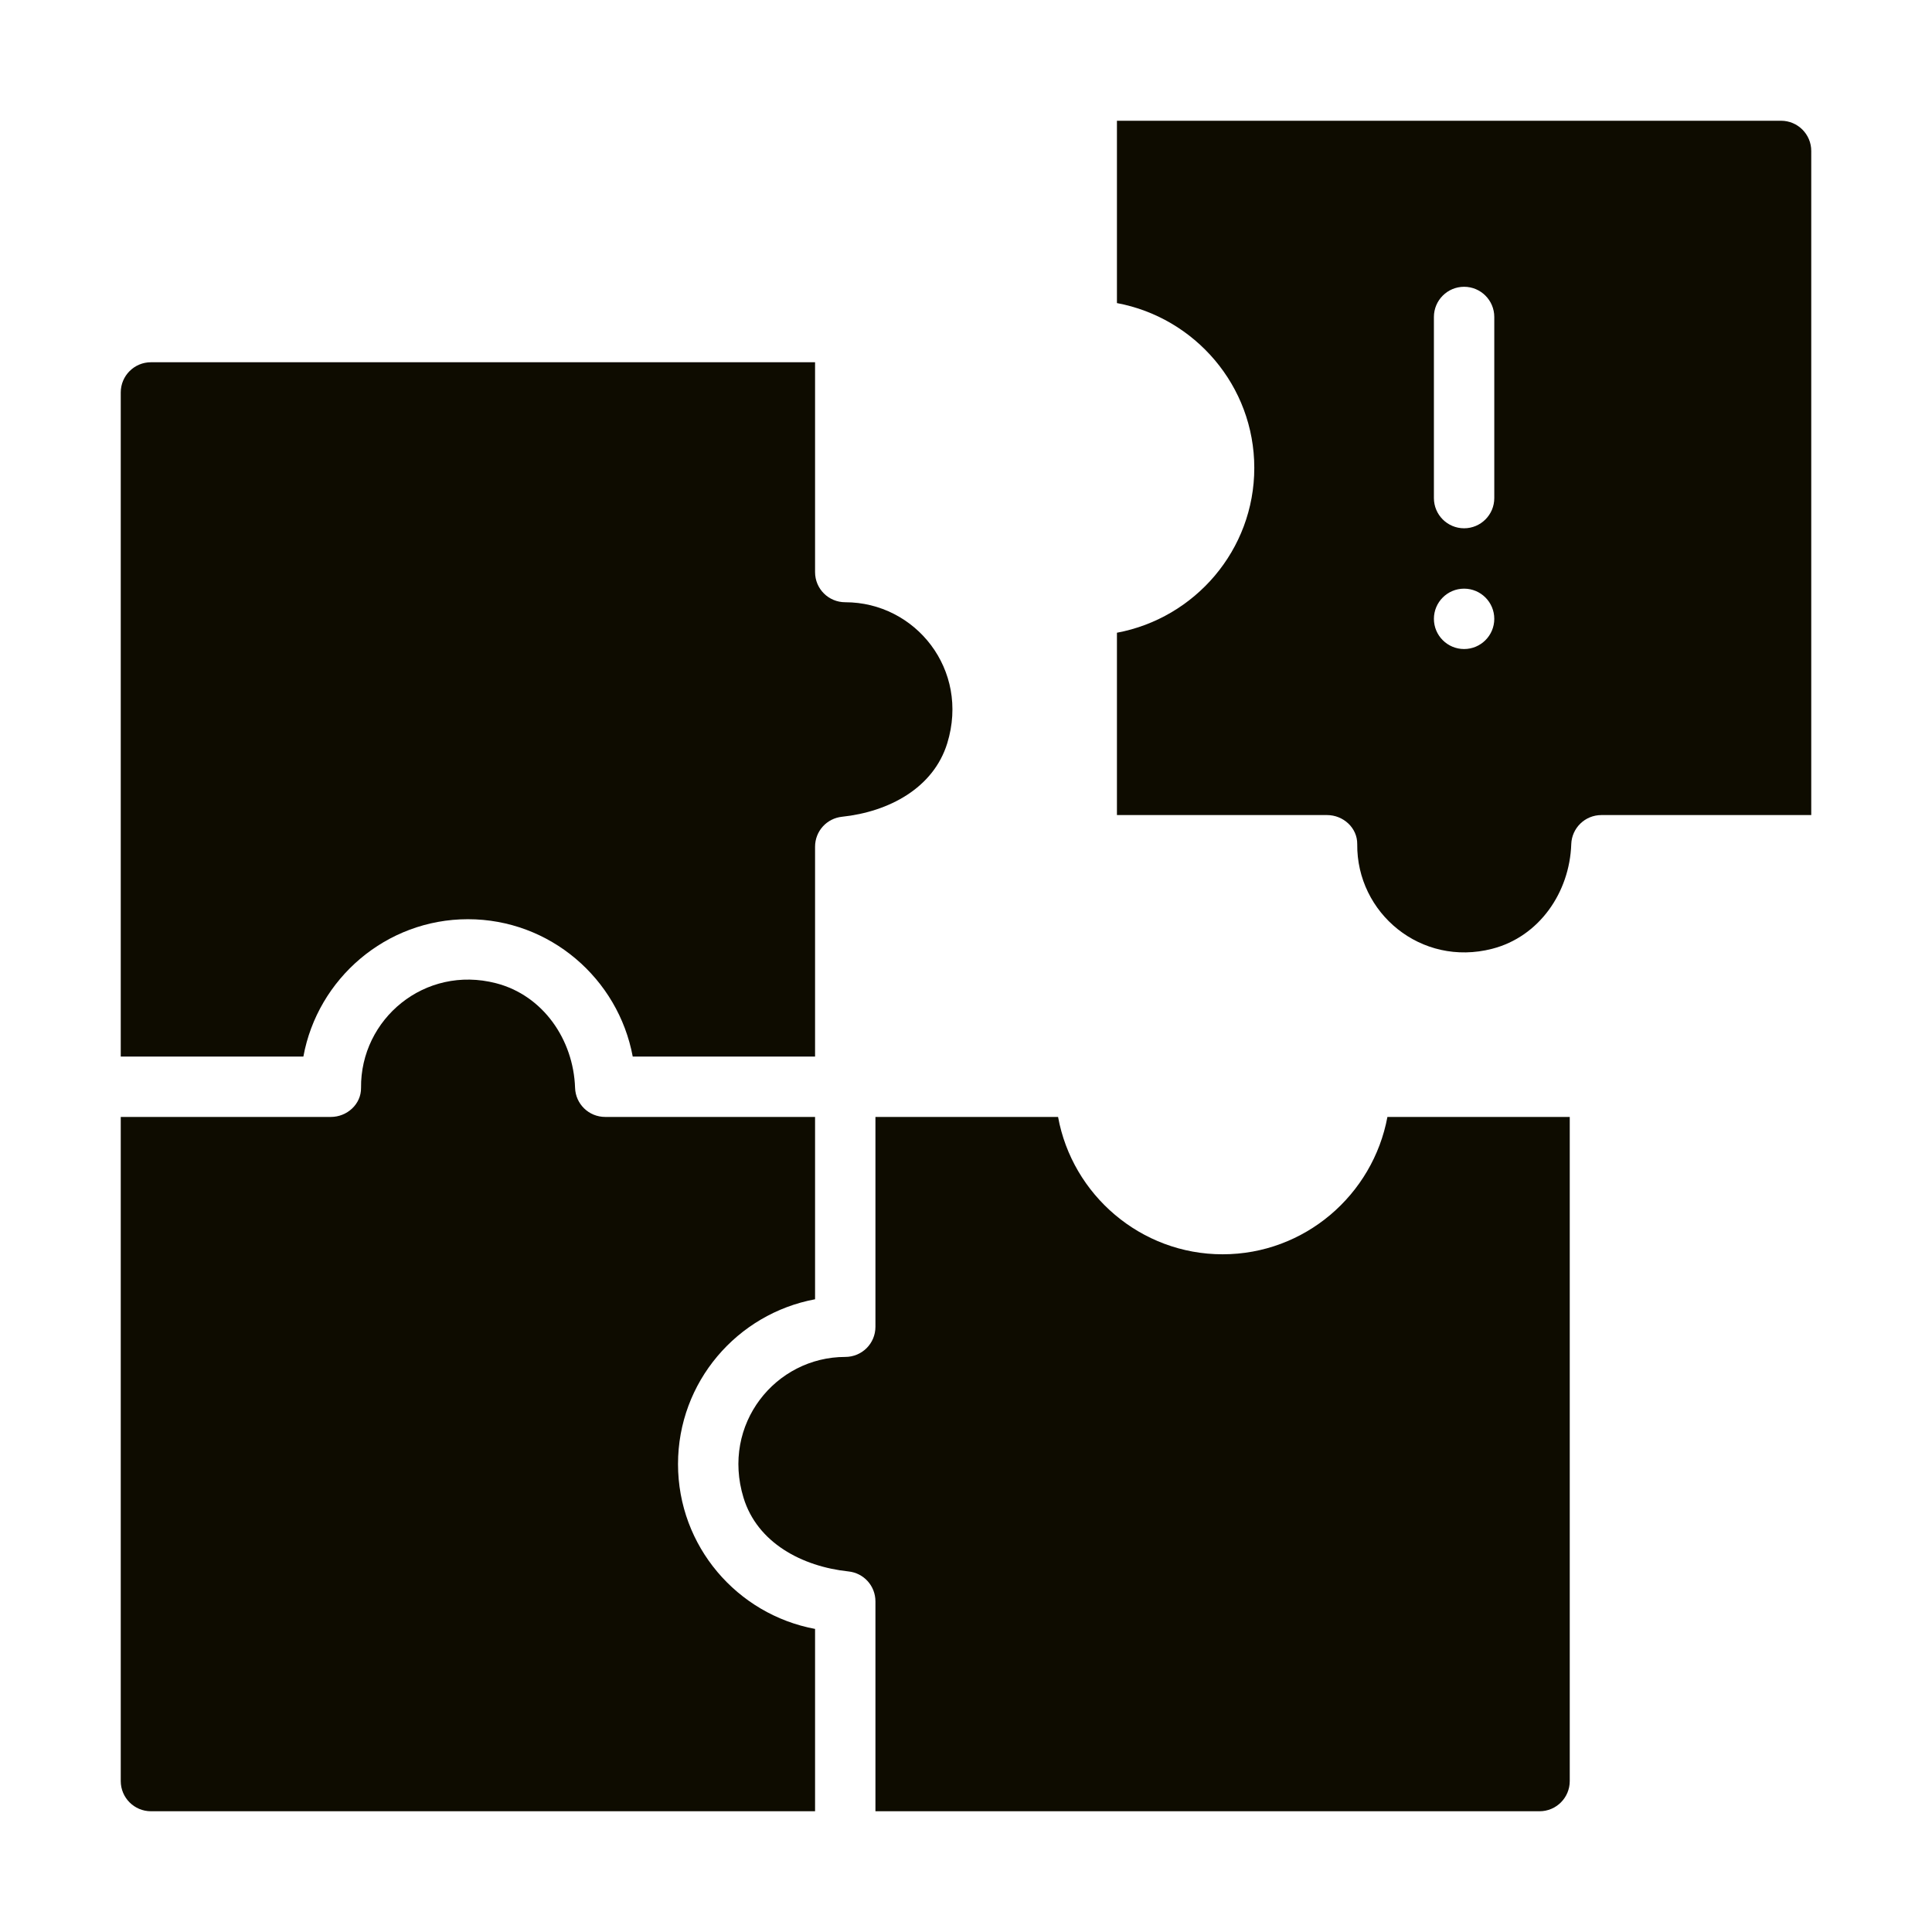 <svg width="32" height="32" viewBox="0 0 32 32" fill="none" xmlns="http://www.w3.org/2000/svg">
<path d="M29.5 2H18.5V5.02C19.79 5.26 20.775 6.39 20.775 7.75C20.775 9.11 19.79 10.24 18.5 10.48V13.5H21.98C22.249 13.5 22.483 13.712 22.48 13.981C22.468 15.122 23.535 16.019 24.715 15.715C25.492 15.515 25.998 14.784 26.025 13.982C26.034 13.716 26.251 13.5 26.525 13.5H30V2.5C30 2.224 29.776 2 29.5 2ZM24.25 10.75C23.974 10.75 23.75 10.526 23.75 10.25C23.75 9.974 23.974 9.75 24.25 9.75C24.526 9.75 24.75 9.974 24.75 10.25C24.75 10.526 24.526 10.75 24.25 10.75ZM24.75 8.25C24.75 8.526 24.526 8.75 24.25 8.75C23.974 8.75 23.75 8.526 23.75 8.25V5.25C23.75 4.974 23.974 4.75 24.25 4.75C24.526 4.75 24.75 4.974 24.75 5.25V8.25Z" fill="#0E0C00"/>
<path d="M11.23 24.25C11.23 22.89 12.21 21.76 13.5 21.52V18.5H10.025C9.751 18.5 9.534 18.285 9.525 18.018C9.498 17.216 8.992 16.485 8.215 16.285C7.035 15.981 5.968 16.878 5.98 18.019C5.983 18.288 5.749 18.5 5.48 18.5H2V29.5C2 29.776 2.224 30 2.5 30H13.5V26.98C12.21 26.74 11.23 25.61 11.23 24.25Z" fill="#0E0C00"/>
<path d="M20.25 20.775C18.895 20.775 17.76 19.79 17.525 18.5H14.5V21.975C14.5 22.255 14.275 22.475 14 22.475C12.845 22.475 11.943 23.59 12.315 24.807C12.542 25.551 13.28 25.946 14.054 26.028C14.304 26.054 14.5 26.264 14.5 26.525V30H25.5C25.776 30 26 29.776 26 29.5V18.5H22.98C22.74 19.79 21.61 20.775 20.25 20.775Z" fill="#0E0C00"/>
<path d="M7.75 15.225C9.11 15.225 10.24 16.21 10.48 17.5H13.5V14.025C13.5 13.763 13.697 13.554 13.947 13.528C14.721 13.446 15.461 13.054 15.69 12.309C16.063 11.091 15.161 9.975 14 9.975C13.725 9.975 13.5 9.755 13.5 9.475V6H2.5C2.224 6 2 6.224 2 6.5V17.5H5.025C5.26 16.21 6.395 15.225 7.75 15.225Z" fill="#0E0C00"/>
</svg>

